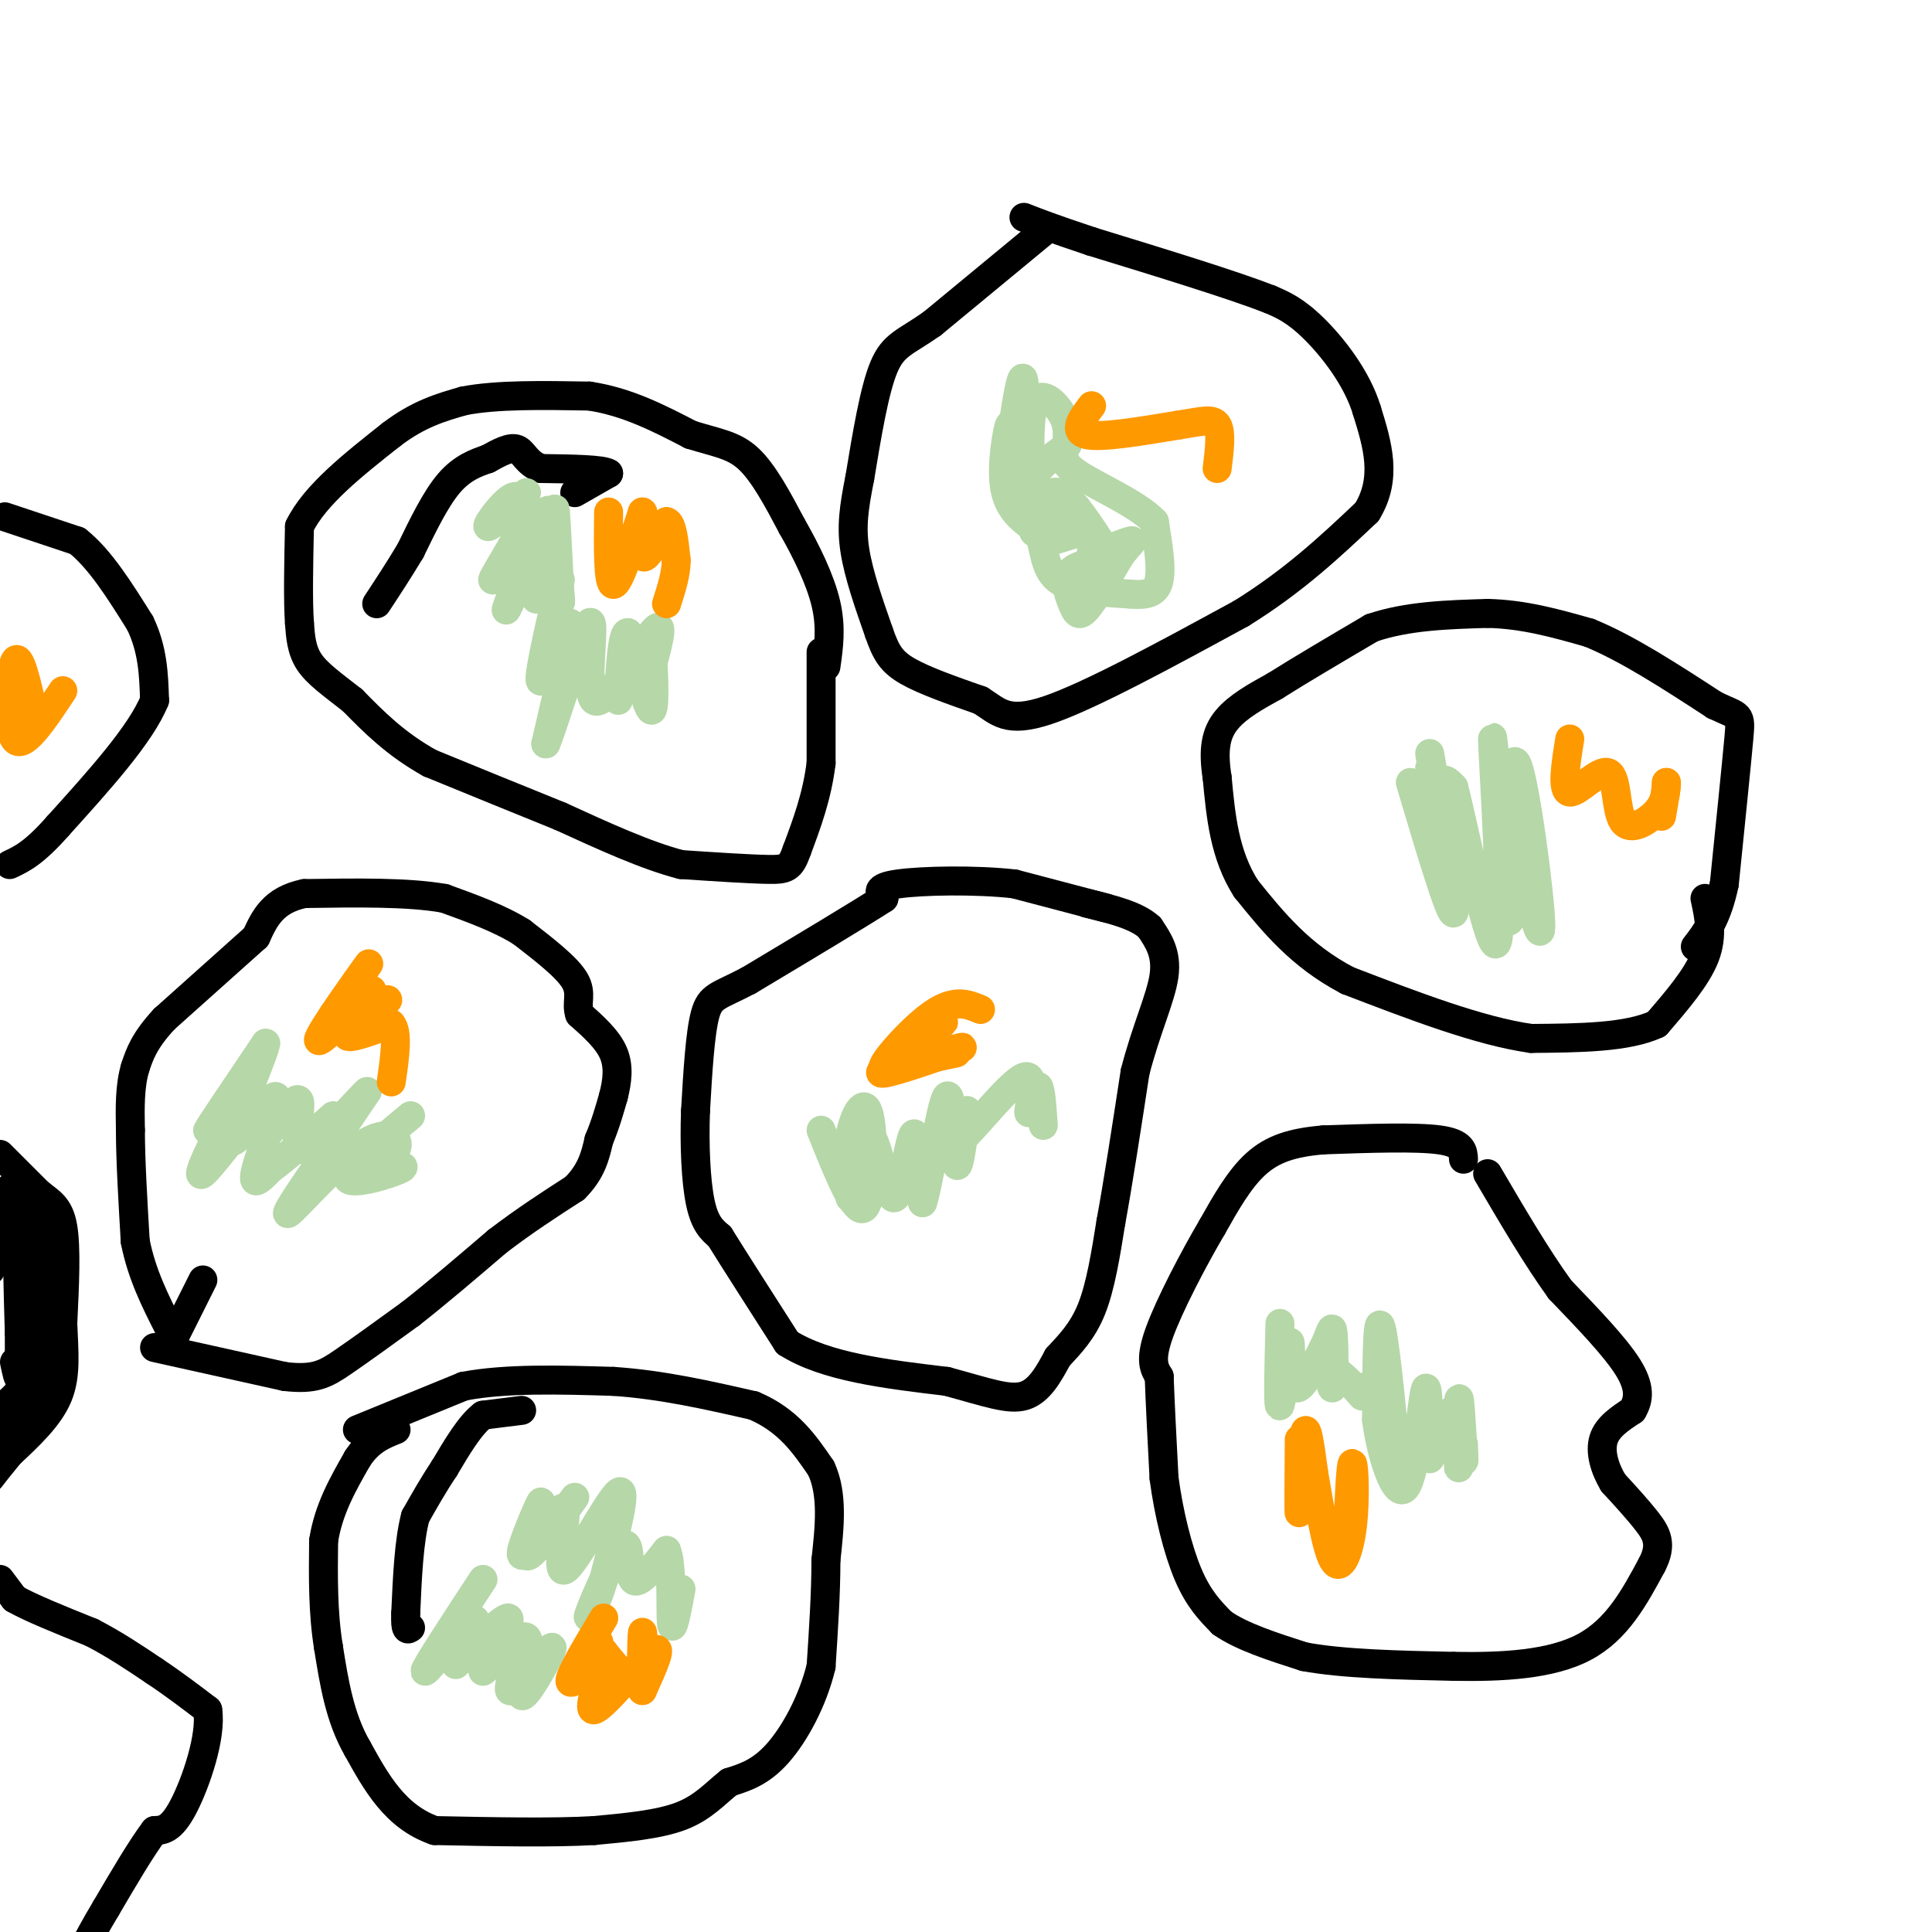 <svg viewBox='0 0 400 400' version='1.1' xmlns='http://www.w3.org/2000/svg' xmlns:xlink='http://www.w3.org/1999/xlink'><g fill='none' stroke='#000000' stroke-width='6' stroke-linecap='round' stroke-linejoin='round'><path d='M1,107c0.000,0.000 15.000,5.000 15,5'/><path d='M16,112c4.667,3.667 8.833,10.333 13,17'/><path d='M29,129c2.667,5.500 2.833,10.750 3,16'/><path d='M32,145c-2.833,7.000 -11.417,16.500 -20,26'/><path d='M12,171c-5.000,5.667 -7.500,6.833 -10,8'/><path d='M0,239c0.000,0.000 8.000,8.000 8,8'/><path d='M8,247c2.356,1.911 4.244,2.689 5,7c0.756,4.311 0.378,12.156 0,20'/><path d='M13,274c0.222,5.911 0.778,10.689 -1,15c-1.778,4.311 -5.889,8.156 -10,12'/><path d='M2,301c-2.333,2.833 -3.167,3.917 -4,5'/><path d='M2,246c0.000,0.000 -4.000,17.000 -4,17'/><path d='M0,292c4.833,-4.667 9.667,-9.333 10,-9c0.333,0.333 -3.833,5.667 -8,11'/><path d='M2,294c-2.000,2.500 -3.000,3.250 -4,4'/><path d='M-1,294c2.667,-2.917 5.333,-5.833 7,-10c1.667,-4.167 2.333,-9.583 3,-15'/><path d='M9,269c0.167,-5.500 -0.917,-11.750 -2,-18'/><path d='M7,251c-0.978,-3.644 -2.422,-3.756 -3,1c-0.578,4.756 -0.289,14.378 0,24'/><path d='M4,276c0.000,5.500 0.000,7.250 0,9'/><path d='M4,285c-0.167,1.000 -0.583,-1.000 -1,-3'/><path d='M32,279c0.000,0.000 27.000,6.000 27,6'/><path d='M59,285c6.244,0.711 8.356,-0.511 12,-3c3.644,-2.489 8.822,-6.244 14,-10'/><path d='M85,272c5.333,-4.167 11.667,-9.583 18,-15'/><path d='M103,257c5.667,-4.333 10.833,-7.667 16,-11'/><path d='M119,246c3.500,-3.500 4.250,-6.750 5,-10'/><path d='M124,236c1.333,-3.167 2.167,-6.083 3,-9'/><path d='M127,227c0.778,-3.044 1.222,-6.156 0,-9c-1.222,-2.844 -4.111,-5.422 -7,-8'/><path d='M120,210c-0.822,-2.356 0.622,-4.244 -1,-7c-1.622,-2.756 -6.311,-6.378 -11,-10'/><path d='M108,193c-4.500,-2.833 -10.250,-4.917 -16,-7'/><path d='M92,186c-7.500,-1.333 -18.250,-1.167 -29,-1'/><path d='M63,185c-6.500,1.333 -8.250,5.167 -10,9'/><path d='M53,194c-4.833,4.333 -11.917,10.667 -19,17'/><path d='M34,211c-4.167,4.500 -5.083,7.250 -6,10'/><path d='M28,221c-1.167,3.833 -1.083,8.417 -1,13'/><path d='M27,234c0.000,6.000 0.500,14.500 1,23'/><path d='M28,257c1.333,6.833 4.167,12.417 7,18'/><path d='M35,275c1.333,3.333 1.167,2.667 1,2'/><path d='M36,277c0.000,0.000 6.000,-12.000 6,-12'/><path d='M74,296c0.000,0.000 22.000,-9.000 22,-9'/><path d='M96,287c8.833,-1.667 19.917,-1.333 31,-1'/><path d='M127,286c10.000,0.667 19.500,2.833 29,5'/><path d='M156,291c7.167,3.000 10.583,8.000 14,13'/><path d='M170,304c2.500,5.333 1.750,12.167 1,19'/><path d='M171,323c0.000,6.833 -0.500,14.417 -1,22'/><path d='M170,345c-1.711,7.156 -5.489,14.044 -9,18c-3.511,3.956 -6.756,4.978 -10,6'/><path d='M151,369c-2.978,2.356 -5.422,5.244 -10,7c-4.578,1.756 -11.289,2.378 -18,3'/><path d='M123,379c-8.500,0.500 -20.750,0.250 -33,0'/><path d='M90,379c-8.167,-2.833 -12.083,-9.917 -16,-17'/><path d='M74,362c-3.667,-6.333 -4.833,-13.667 -6,-21'/><path d='M68,341c-1.167,-7.167 -1.083,-14.583 -1,-22'/><path d='M67,319c1.000,-6.500 4.000,-11.750 7,-17'/><path d='M74,302c2.500,-3.833 5.250,-4.917 8,-6'/><path d='M108,292c0.000,0.000 -8.000,1.000 -8,1'/><path d='M100,293c-2.667,2.000 -5.333,6.500 -8,11'/><path d='M92,304c-2.333,3.500 -4.167,6.750 -6,10'/><path d='M86,314c-1.333,5.000 -1.667,12.500 -2,20'/><path d='M84,334c-0.167,3.833 0.417,3.417 1,3'/><path d='M0,327c0.000,0.000 3.000,4.000 3,4'/><path d='M3,331c3.167,1.833 9.583,4.417 16,7'/><path d='M19,338c4.833,2.500 8.917,5.250 13,8'/><path d='M32,346c4.000,2.667 7.500,5.333 11,8'/><path d='M43,354c0.867,5.467 -2.467,15.133 -5,20c-2.533,4.867 -4.267,4.933 -6,5'/><path d='M32,379c-2.667,3.500 -6.333,9.750 -10,16'/><path d='M22,395c-2.500,4.167 -3.750,6.583 -5,9'/><path d='M170,135c0.000,0.000 0.000,23.000 0,23'/><path d='M170,158c-0.833,6.833 -2.917,12.417 -5,18'/><path d='M165,176c-1.311,3.733 -2.089,4.067 -6,4c-3.911,-0.067 -10.956,-0.533 -18,-1'/><path d='M141,179c-7.167,-1.833 -16.083,-5.917 -25,-10'/><path d='M116,169c-8.667,-3.500 -17.833,-7.250 -27,-11'/><path d='M89,158c-7.167,-4.000 -11.583,-8.500 -16,-13'/><path d='M73,145c-4.400,-3.444 -7.400,-5.556 -9,-8c-1.600,-2.444 -1.800,-5.222 -2,-8'/><path d='M62,129c-0.333,-4.667 -0.167,-12.333 0,-20'/><path d='M62,109c3.167,-6.500 11.083,-12.750 19,-19'/><path d='M81,90c5.667,-4.333 10.333,-5.667 15,-7'/><path d='M96,83c6.833,-1.333 16.417,-1.167 26,-1'/><path d='M122,82c7.833,1.167 14.417,4.583 21,8'/><path d='M143,90c5.533,1.733 8.867,2.067 12,5c3.133,2.933 6.067,8.467 9,14'/><path d='M164,109c2.956,5.156 5.844,11.044 7,16c1.156,4.956 0.578,8.978 0,13'/><path d='M119,102c0.000,0.000 7.000,-4.000 7,-4'/><path d='M126,98c-1.167,-0.833 -7.583,-0.917 -14,-1'/><path d='M112,97c-3.022,-1.133 -3.578,-3.467 -5,-4c-1.422,-0.533 -3.711,0.733 -6,2'/><path d='M101,95c-2.356,0.800 -5.244,1.800 -8,5c-2.756,3.200 -5.378,8.600 -8,14'/><path d='M85,114c-2.500,4.167 -4.750,7.583 -7,11'/><path d='M216,48c0.000,0.000 -23.000,19.000 -23,19'/><path d='M193,67c-5.578,3.933 -8.022,4.267 -10,9c-1.978,4.733 -3.489,13.867 -5,23'/><path d='M178,99c-1.222,6.156 -1.778,10.044 -1,15c0.778,4.956 2.889,10.978 5,17'/><path d='M182,131c1.444,4.156 2.556,6.044 6,8c3.444,1.956 9.222,3.978 15,6'/><path d='M203,145c3.667,2.267 5.333,4.933 14,2c8.667,-2.933 24.333,-11.467 40,-20'/><path d='M257,127c11.000,-6.833 18.500,-13.917 26,-21'/><path d='M283,106c4.333,-7.000 2.167,-14.000 0,-21'/><path d='M283,85c-2.044,-6.778 -7.156,-13.222 -11,-17c-3.844,-3.778 -6.422,-4.889 -9,-6'/><path d='M263,62c-7.667,-3.000 -22.333,-7.500 -37,-12'/><path d='M226,50c-8.500,-2.833 -11.250,-3.917 -14,-5'/><path d='M229,188c0.000,0.000 -19.000,-5.000 -19,-5'/><path d='M210,183c-8.156,-0.911 -19.044,-0.689 -24,0c-4.956,0.689 -3.978,1.844 -3,3'/><path d='M183,186c-5.167,3.333 -16.583,10.167 -28,17'/><path d='M155,203c-6.267,3.311 -7.933,3.089 -9,7c-1.067,3.911 -1.533,11.956 -2,20'/><path d='M144,230c-0.267,7.022 0.067,14.578 1,19c0.933,4.422 2.467,5.711 4,7'/><path d='M149,256c3.000,4.833 8.500,13.417 14,22'/><path d='M163,278c7.833,5.000 20.417,6.500 33,8'/><path d='M196,286c8.378,2.267 12.822,3.933 16,3c3.178,-0.933 5.089,-4.467 7,-8'/><path d='M219,281c2.467,-2.667 5.133,-5.333 7,-10c1.867,-4.667 2.933,-11.333 4,-18'/><path d='M230,253c1.500,-8.167 3.250,-19.583 5,-31'/><path d='M235,222c2.244,-8.822 5.356,-15.378 6,-20c0.644,-4.622 -1.178,-7.311 -3,-10'/><path d='M238,192c-2.667,-2.500 -7.833,-3.750 -13,-5'/><path d='M303,240c-0.083,-1.667 -0.167,-3.333 -5,-4c-4.833,-0.667 -14.417,-0.333 -24,0'/><path d='M274,236c-6.444,0.533 -10.556,1.867 -14,5c-3.444,3.133 -6.222,8.067 -9,13'/><path d='M251,254c-3.844,6.511 -8.956,16.289 -11,22c-2.044,5.711 -1.022,7.356 0,9'/><path d='M240,285c0.167,5.000 0.583,13.000 1,21'/><path d='M241,306c0.956,7.267 2.844,14.933 5,20c2.156,5.067 4.578,7.533 7,10'/><path d='M253,336c4.000,2.833 10.500,4.917 17,7'/><path d='M270,343c8.000,1.500 19.500,1.750 31,2'/><path d='M301,345c10.200,0.178 20.200,-0.378 27,-4c6.800,-3.622 10.400,-10.311 14,-17'/><path d='M342,324c2.267,-4.289 0.933,-6.511 -1,-9c-1.933,-2.489 -4.467,-5.244 -7,-8'/><path d='M334,307c-1.800,-2.978 -2.800,-6.422 -2,-9c0.800,-2.578 3.400,-4.289 6,-6'/><path d='M338,292c1.333,-2.222 1.667,-4.778 -1,-9c-2.667,-4.222 -8.333,-10.111 -14,-16'/><path d='M323,267c-4.833,-6.667 -9.917,-15.333 -15,-24'/><path d='M353,186c0.833,3.833 1.667,7.667 0,12c-1.667,4.333 -5.833,9.167 -10,14'/><path d='M343,212c-6.000,2.833 -16.000,2.917 -26,3'/><path d='M317,215c-10.667,-1.500 -24.333,-6.750 -38,-12'/><path d='M279,203c-9.833,-5.167 -15.417,-12.083 -21,-19'/><path d='M258,184c-4.500,-7.000 -5.250,-15.000 -6,-23'/><path d='M252,161c-0.933,-5.933 -0.267,-9.267 2,-12c2.267,-2.733 6.133,-4.867 10,-7'/><path d='M264,142c5.000,-3.167 12.500,-7.583 20,-12'/><path d='M284,130c7.333,-2.500 15.667,-2.750 24,-3'/><path d='M308,127c7.500,0.167 14.250,2.083 21,4'/><path d='M329,131c7.833,3.167 16.917,9.083 26,15'/><path d='M355,146c5.289,2.556 5.511,1.444 5,7c-0.511,5.556 -1.756,17.778 -3,30'/><path d='M357,183c-1.500,7.167 -3.750,10.083 -6,13'/></g>
<g fill='none' stroke='#b6d7a8' stroke-width='6' stroke-linecap='round' stroke-linejoin='round'><path d='M100,327c-6.067,9.244 -12.133,18.489 -12,19c0.133,0.511 6.467,-7.711 9,-10c2.533,-2.289 1.267,1.356 0,5'/><path d='M97,341c-1.107,2.119 -3.875,4.917 -2,3c1.875,-1.917 8.393,-8.548 10,-9c1.607,-0.452 -1.696,5.274 -5,11'/><path d='M100,346c1.431,-0.764 7.507,-8.174 9,-7c1.493,1.174 -1.598,10.931 -1,12c0.598,1.069 4.885,-6.552 6,-9c1.115,-2.448 -0.943,0.276 -3,3'/><path d='M111,345c-1.578,1.711 -4.022,4.489 -5,5c-0.978,0.511 -0.489,-1.244 0,-3'/><path d='M119,310c-4.708,6.631 -9.417,13.262 -10,12c-0.583,-1.262 2.958,-10.417 3,-11c0.042,-0.583 -3.417,7.405 -4,10c-0.583,2.595 1.708,-0.202 4,-3'/><path d='M112,318c1.936,-2.636 4.777,-7.727 5,-5c0.223,2.727 -2.171,13.273 0,12c2.171,-1.273 8.906,-14.364 11,-16c2.094,-1.636 -0.453,8.182 -3,18'/><path d='M125,327c-1.558,5.349 -3.954,9.722 -3,7c0.954,-2.722 5.257,-12.541 7,-14c1.743,-1.459 0.927,5.440 2,7c1.073,1.560 4.037,-2.220 7,-6'/><path d='M138,321c1.222,2.711 0.778,12.489 1,15c0.222,2.511 1.111,-2.244 2,-7'/><path d='M85,231c-6.867,5.711 -13.733,11.422 -13,13c0.733,1.578 9.067,-0.978 11,-2c1.933,-1.022 -2.533,-0.511 -7,0'/><path d='M76,242c-2.066,0.732 -3.730,2.564 -2,2c1.730,-0.564 6.856,-3.522 8,-6c1.144,-2.478 -1.692,-4.475 -7,-1c-5.308,3.475 -13.088,12.421 -15,14c-1.912,1.579 2.044,-4.211 6,-10'/><path d='M66,241c2.667,-4.167 6.333,-9.583 10,-15'/><path d='M76,226c-1.429,1.095 -10.000,11.333 -13,12c-3.000,0.667 -0.429,-8.238 -1,-10c-0.571,-1.762 -4.286,3.619 -8,9'/><path d='M54,237c-0.155,-1.726 3.458,-10.542 1,-9c-2.458,1.542 -10.988,13.440 -13,15c-2.012,1.560 2.494,-7.220 7,-16'/><path d='M49,227c-0.778,-0.133 -6.222,7.533 -6,7c0.222,-0.533 6.111,-9.267 12,-18'/><path d='M55,216c-0.348,2.530 -7.217,17.853 -7,20c0.217,2.147 7.520,-8.884 9,-9c1.480,-0.116 -2.863,10.681 -4,15c-1.137,4.319 0.931,2.159 3,0'/><path d='M56,242c2.667,-1.833 7.833,-6.417 13,-11'/><path d='M109,102c-3.867,3.711 -7.733,7.422 -8,7c-0.267,-0.422 3.067,-4.978 5,-6c1.933,-1.022 2.467,1.489 3,4'/><path d='M109,107c-1.510,4.029 -6.786,12.100 -7,13c-0.214,0.900 4.635,-5.373 6,-6c1.365,-0.627 -0.753,4.392 -1,5c-0.247,0.608 1.376,-3.196 3,-7'/><path d='M110,112c1.686,-3.533 4.400,-8.864 3,-5c-1.400,3.864 -6.915,16.925 -8,19c-1.085,2.075 2.262,-6.836 4,-9c1.738,-2.164 1.869,2.418 2,7'/><path d='M111,124c1.139,-0.675 2.986,-5.861 4,-5c1.014,0.861 1.196,7.770 1,5c-0.196,-2.770 -0.770,-15.220 -1,-18c-0.230,-2.780 -0.115,4.110 0,11'/><path d='M116,120c-2.467,10.756 -4.933,21.511 -4,21c0.933,-0.511 5.267,-12.289 6,-12c0.733,0.289 -2.133,12.644 -5,25'/><path d='M113,154c1.396,-3.010 7.384,-23.033 9,-25c1.616,-1.967 -1.142,14.124 1,16c2.142,1.876 9.183,-10.464 12,-14c2.817,-3.536 1.408,1.732 0,7'/><path d='M135,138c0.016,2.943 0.056,6.799 0,5c-0.056,-1.799 -0.207,-9.254 0,-8c0.207,1.254 0.774,11.215 0,12c-0.774,0.785 -2.887,-7.608 -5,-16'/><path d='M130,131c-1.167,-0.333 -1.583,6.833 -2,14'/><path d='M170,234c3.571,8.952 7.143,17.905 9,16c1.857,-1.905 2.000,-14.667 1,-19c-1.000,-4.333 -3.143,-0.238 -4,4c-0.857,4.238 -0.429,8.619 0,13'/><path d='M176,248c0.660,-1.973 2.311,-13.405 4,-13c1.689,0.405 3.416,12.648 5,13c1.584,0.352 3.024,-11.185 4,-13c0.976,-1.815 1.488,6.093 2,14'/><path d='M191,249c1.352,-3.837 3.734,-20.431 5,-22c1.266,-1.569 1.418,11.885 2,14c0.582,2.115 1.595,-7.110 2,-10c0.405,-2.890 0.203,0.555 0,4'/><path d='M200,235c2.679,-2.571 9.375,-11.000 12,-12c2.625,-1.000 1.179,5.429 1,7c-0.179,1.571 0.911,-1.714 2,-5'/><path d='M215,225c0.500,0.500 0.750,4.250 1,8'/><path d='M265,274c-0.232,8.970 -0.464,17.940 0,17c0.464,-0.940 1.625,-11.792 2,-13c0.375,-1.208 -0.036,7.226 1,9c1.036,1.774 3.518,-3.113 6,-8'/><path d='M274,279c1.362,-2.648 1.767,-5.266 2,-3c0.233,2.266 0.293,9.418 0,11c-0.293,1.582 -0.941,-2.405 0,-3c0.941,-0.595 3.470,2.203 6,5'/><path d='M282,289c1.167,0.500 1.083,-0.750 1,-2'/><path d='M287,289c1.156,8.911 2.311,17.822 2,13c-0.311,-4.822 -2.089,-23.378 -3,-27c-0.911,-3.622 -0.956,7.689 -1,19'/><path d='M285,294c0.976,7.464 3.917,16.625 6,14c2.083,-2.625 3.310,-17.036 4,-20c0.690,-2.964 0.845,5.518 1,14'/><path d='M296,302c1.223,-1.088 3.781,-10.807 5,-10c1.219,0.807 1.097,12.140 1,12c-0.097,-0.140 -0.171,-11.754 0,-14c0.171,-2.246 0.585,4.877 1,12'/><path d='M303,302c0.167,1.500 0.083,-0.750 0,-3'/><path d='M296,156c2.833,16.000 5.667,32.000 5,33c-0.667,1.000 -4.833,-13.000 -9,-27'/><path d='M296,159c0.378,6.489 0.756,12.978 1,13c0.244,0.022 0.356,-6.422 1,-9c0.644,-2.578 1.822,-1.289 3,0'/><path d='M301,163c2.611,10.335 7.638,36.172 9,32c1.362,-4.172 -0.941,-38.354 -1,-42c-0.059,-3.646 2.126,23.244 3,33c0.874,9.756 0.437,2.378 0,-5'/><path d='M312,181c0.095,-8.131 0.333,-25.958 2,-23c1.667,2.958 4.762,26.702 5,33c0.238,6.298 -2.381,-4.851 -5,-16'/><path d='M212,88c-0.067,8.244 -0.133,16.489 0,13c0.133,-3.489 0.467,-18.711 0,-22c-0.467,-3.289 -1.733,5.356 -3,14'/><path d='M209,93c-0.321,0.369 0.375,-5.708 0,-5c-0.375,0.708 -1.821,8.202 -1,13c0.821,4.798 3.911,6.899 7,9'/><path d='M215,110c1.311,3.489 1.089,7.711 4,10c2.911,2.289 8.956,2.644 15,3'/><path d='M234,123c3.711,0.333 5.489,-0.333 6,-3c0.511,-2.667 -0.244,-7.333 -1,-12'/><path d='M239,108c-3.622,-3.822 -12.178,-7.378 -16,-10c-3.822,-2.622 -2.911,-4.311 -2,-6'/><path d='M221,92c-0.179,-1.857 0.375,-3.500 -1,-6c-1.375,-2.500 -4.679,-5.857 -6,-2c-1.321,3.857 -0.661,14.929 0,26'/><path d='M214,110c0.400,1.733 1.400,-6.933 4,-8c2.600,-1.067 6.800,5.467 11,12'/><path d='M229,114c0.142,2.389 -5.003,2.362 -7,4c-1.997,1.638 -0.845,4.941 0,7c0.845,2.059 1.384,2.874 3,1c1.616,-1.874 4.308,-6.437 7,-11'/><path d='M232,115c1.889,-2.511 3.111,-3.289 2,-3c-1.111,0.289 -4.556,1.644 -8,3'/><path d='M226,115c-0.574,-0.882 1.990,-4.587 0,-5c-1.990,-0.413 -8.536,2.466 -9,2c-0.464,-0.466 5.153,-4.276 6,-6c0.847,-1.724 -3.077,-1.362 -7,-1'/><path d='M216,105c-1.800,-1.222 -2.800,-3.778 -2,-6c0.800,-2.222 3.400,-4.111 6,-6'/></g>
<g fill='none' stroke='#ff9900' stroke-width='6' stroke-linecap='round' stroke-linejoin='round'><path d='M125,335c-3.500,5.833 -7.000,11.667 -7,13c0.000,1.333 3.500,-1.833 7,-5'/><path d='M125,343c-0.107,2.524 -3.875,11.333 -2,11c1.875,-0.333 9.393,-9.810 12,-12c2.607,-2.190 0.304,2.905 -2,8'/><path d='M133,350c-0.333,-2.071 -0.167,-11.250 0,-12c0.167,-0.750 0.333,6.929 -1,9c-1.333,2.071 -4.167,-1.464 -7,-5'/><path d='M125,342c-1.333,-1.167 -1.167,-1.583 -1,-2'/><path d='M77,205c-5.911,6.111 -11.822,12.222 -11,10c0.822,-2.222 8.378,-12.778 10,-15c1.622,-2.222 -2.689,3.889 -7,10'/><path d='M69,210c1.711,0.667 9.489,-2.667 11,-3c1.511,-0.333 -3.244,2.333 -8,5'/><path d='M72,212c1.155,-0.798 8.042,-5.292 8,-5c-0.042,0.292 -7.012,5.369 -8,7c-0.988,1.631 4.006,-0.185 9,-2'/><path d='M81,212c1.500,1.667 0.750,6.833 0,12'/><path d='M203,209c-2.685,-1.131 -5.369,-2.262 -10,1c-4.631,3.262 -11.208,10.917 -10,11c1.208,0.083 10.202,-7.405 12,-9c1.798,-1.595 -3.601,2.702 -9,7'/><path d='M186,219c-2.869,2.095 -5.542,3.833 -2,3c3.542,-0.833 13.298,-4.238 15,-5c1.702,-0.762 -4.649,1.119 -11,3'/><path d='M188,220c-0.167,0.167 4.917,-0.917 10,-2'/><path d='M269,298c-0.067,8.289 -0.133,16.578 0,15c0.133,-1.578 0.467,-13.022 1,-16c0.533,-2.978 1.267,2.511 2,8'/><path d='M272,305c0.976,5.486 2.416,15.203 4,18c1.584,2.797 3.311,-1.324 4,-7c0.689,-5.676 0.340,-12.907 0,-13c-0.340,-0.093 -0.670,6.954 -1,14'/><path d='M279,317c-0.067,3.022 0.267,3.578 0,3c-0.267,-0.578 -1.133,-2.289 -2,-4'/><path d='M126,106c-0.083,7.500 -0.167,15.000 1,15c1.167,0.000 3.583,-7.500 6,-15'/><path d='M133,106c0.711,-0.022 -0.511,7.422 0,9c0.511,1.578 2.756,-2.711 5,-7'/><path d='M138,108c1.167,0.167 1.583,4.083 2,8'/><path d='M140,116c0.000,2.833 -1.000,5.917 -2,9'/><path d='M226,84c-2.000,2.667 -4.000,5.333 -1,6c3.000,0.667 11.000,-0.667 19,-2'/><path d='M244,88c4.733,-0.711 7.067,-1.489 8,0c0.933,1.489 0.467,5.244 0,9'/><path d='M325,153c-0.868,5.411 -1.735,10.823 0,11c1.735,0.177 6.073,-4.880 8,-4c1.927,0.880 1.442,7.699 3,10c1.558,2.301 5.159,0.086 7,-2c1.841,-2.086 1.920,-4.043 2,-6'/><path d='M345,162c0.167,0.167 -0.417,3.583 -1,7'/><path d='M13,143c-4.133,6.244 -8.267,12.489 -10,10c-1.733,-2.489 -1.067,-13.711 0,-16c1.067,-2.289 2.533,4.356 4,11'/></g>
</svg>